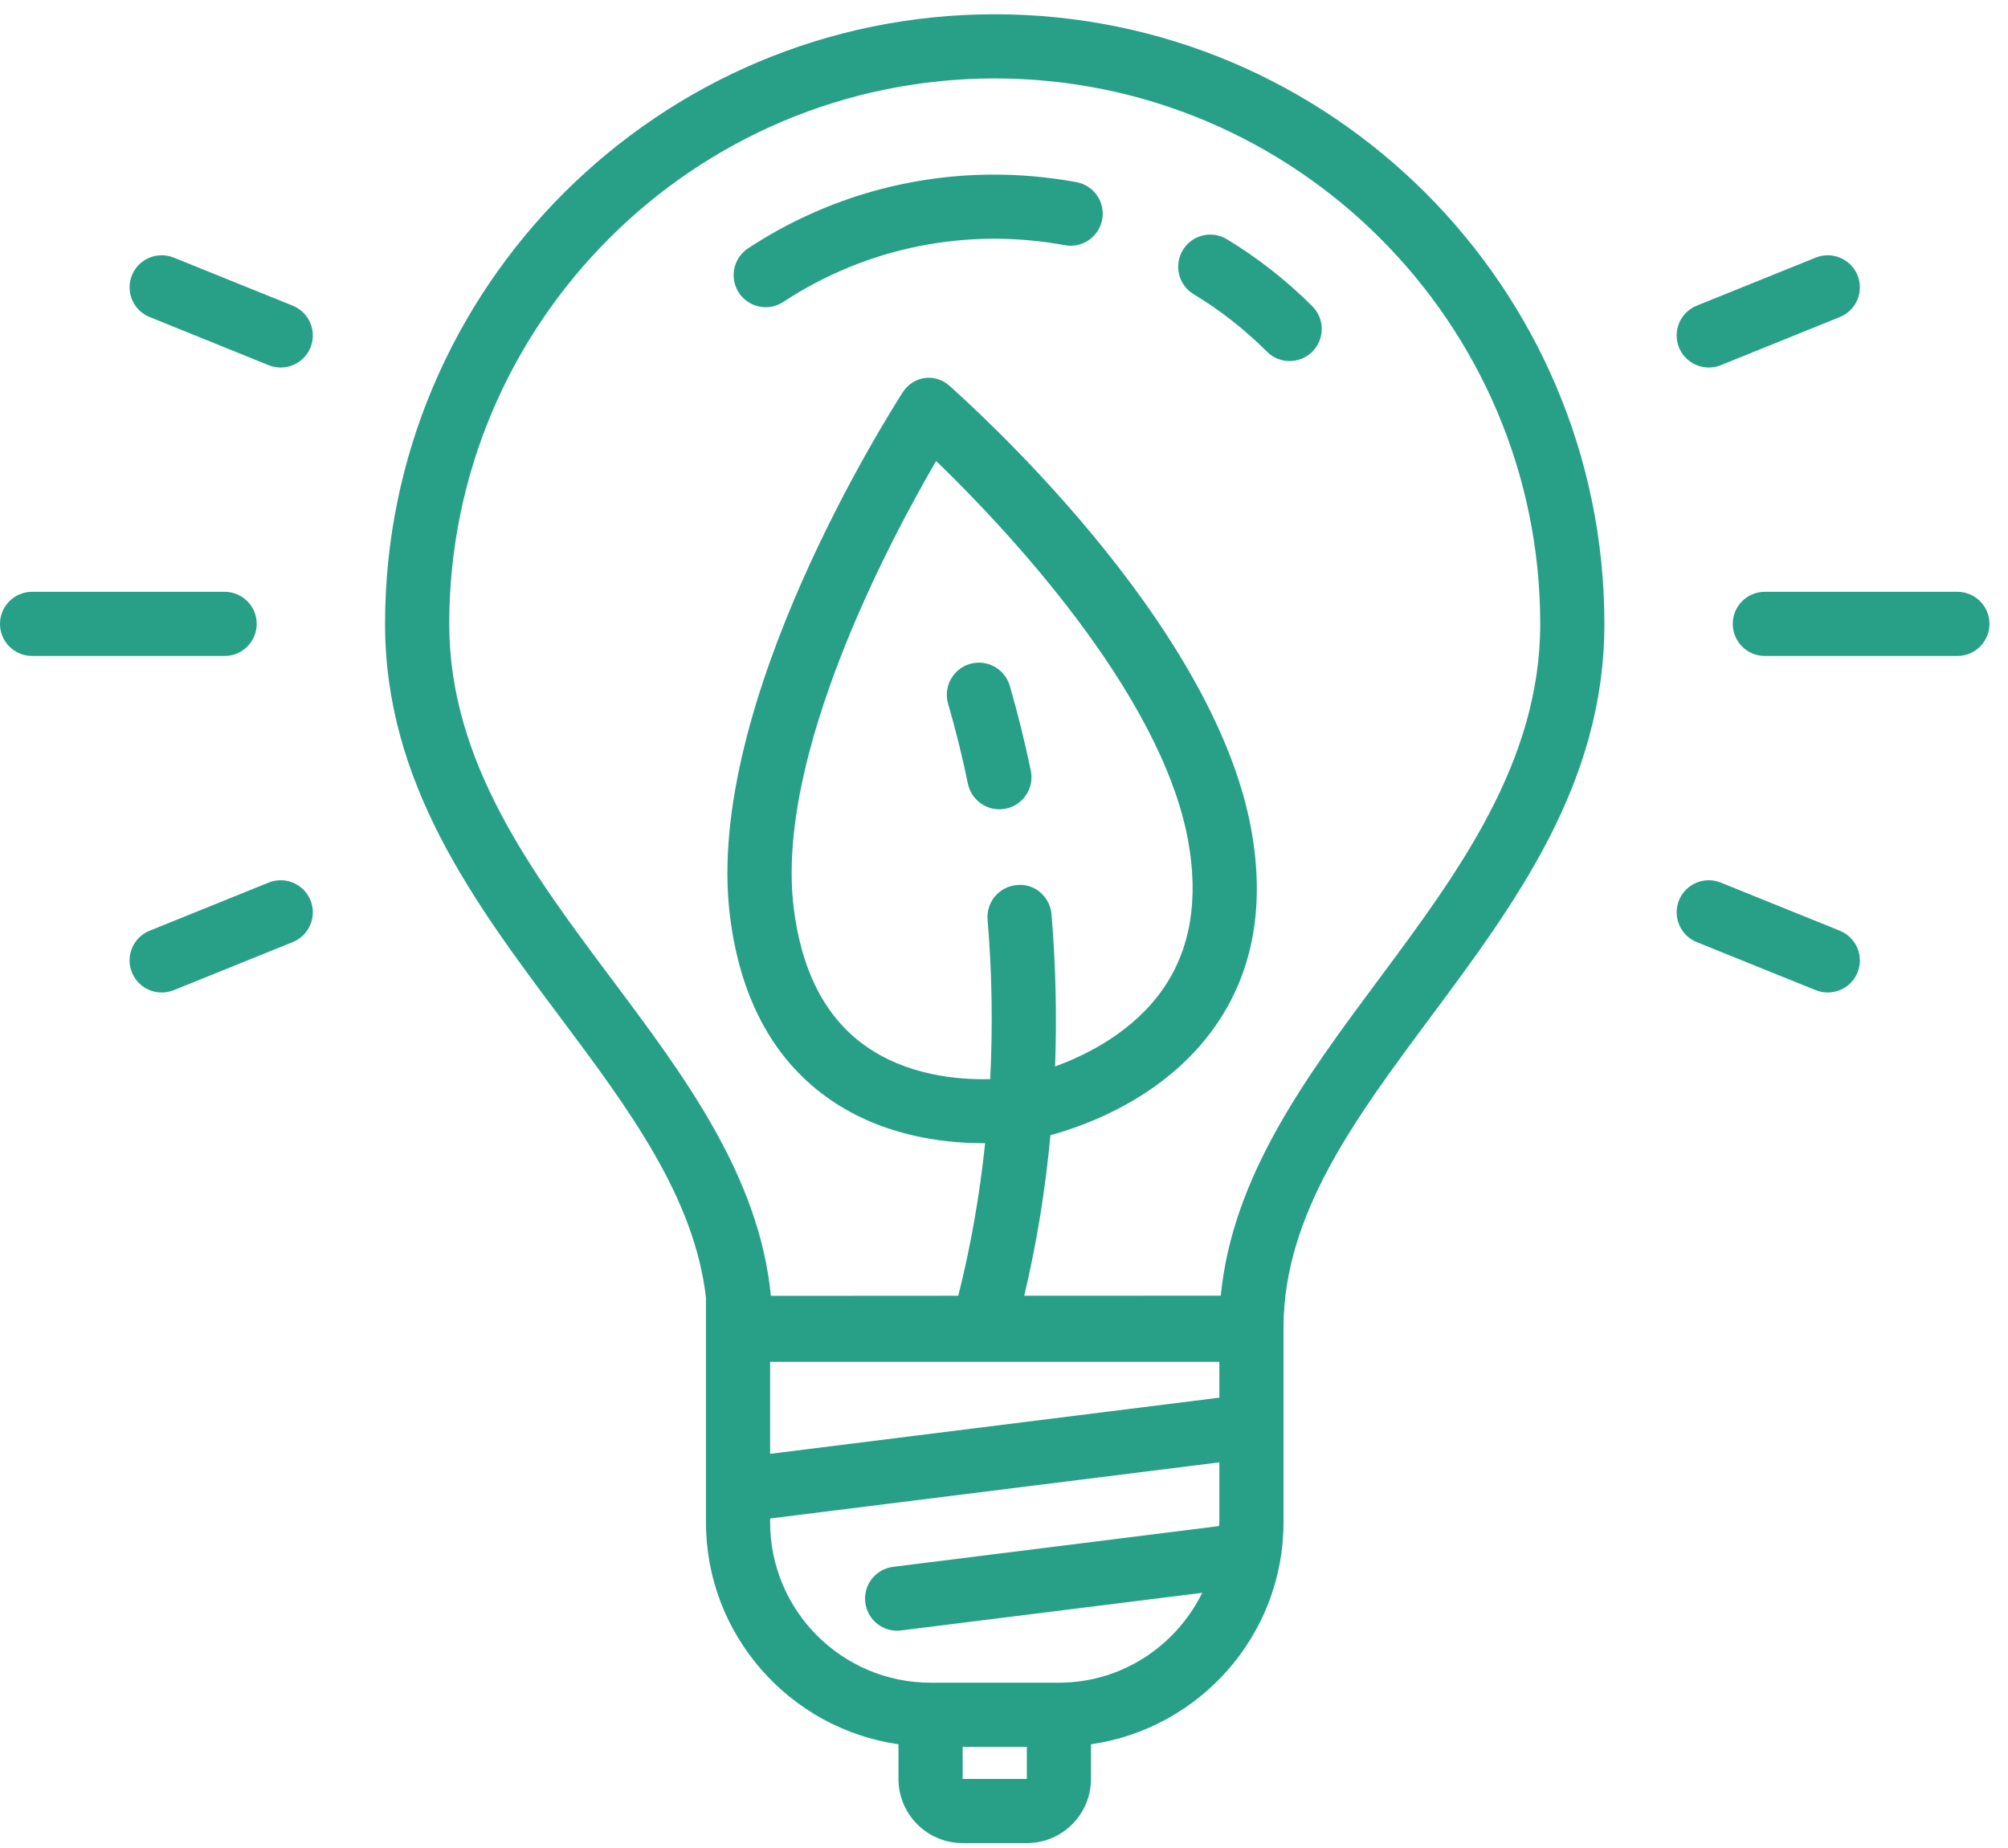 <?xml version="1.0" encoding="utf-8"?><svg width="88" height="81" viewBox="0 0 88 81" fill="none" xmlns="http://www.w3.org/2000/svg">
<path d="M43.594 0.625C28.86 0.625 16.875 12.611 16.875 27.344C16.875 34.337 20.788 39.56 24.571 44.614C27.594 48.654 30.438 52.499 30.938 56.875V66.719C30.938 71.667 34.612 75.764 39.375 76.45V77.969C39.375 79.52 40.636 80.781 42.188 80.781H45C46.551 80.781 47.812 79.52 47.812 77.969V76.45C52.575 75.764 56.25 71.667 56.25 66.719V58.138C56.273 53.222 59.377 49.04 62.669 44.614C66.426 39.56 70.312 34.337 70.312 27.344C70.312 12.611 58.327 0.625 43.594 0.625ZM43.594 3.438C56.776 3.438 67.5 14.162 67.5 27.344C67.5 33.406 63.898 38.251 60.414 42.936C57.26 47.177 54.007 51.549 53.501 56.787L44.887 56.79C45.427 54.516 45.813 52.159 46.035 49.753C47.596 49.331 51.103 48.078 53.276 44.952C54.924 42.581 55.446 39.68 54.83 36.325C53.14 27.107 42.303 17.547 41.644 16.937C40.984 16.327 40.012 16.467 39.537 17.231C39.062 17.994 30.845 30.8 31.987 40.121C32.423 43.673 33.838 46.346 36.194 48.061C38.522 49.756 41.243 50.105 43.094 50.105C43.123 50.105 43.144 50.103 43.173 50.102C42.933 52.393 42.542 54.636 41.995 56.79L33.783 56.795C33.274 51.55 29.998 47.172 26.82 42.928C23.315 38.245 19.688 33.402 19.688 27.344C19.688 14.162 30.412 3.438 43.594 3.438ZM43.401 7.654C39.643 7.684 35.972 8.786 32.786 10.883C32.138 11.311 31.956 12.182 32.382 12.831C32.652 13.241 33.101 13.465 33.558 13.465C33.822 13.465 34.09 13.388 34.33 13.232C37.97 10.837 42.352 9.956 46.664 10.746C47.428 10.892 48.163 10.381 48.304 9.617C48.445 8.857 47.939 8.124 47.175 7.983C45.918 7.752 44.654 7.643 43.401 7.654ZM53.24 10.296C52.697 10.217 52.138 10.463 51.836 10.963C51.434 11.628 51.646 12.492 52.311 12.894C53.47 13.593 54.552 14.441 55.525 15.413C55.799 15.687 56.159 15.825 56.519 15.825C56.879 15.825 57.238 15.687 57.513 15.413C58.062 14.863 58.062 13.973 57.513 13.424C56.38 12.291 55.12 11.302 53.767 10.485C53.6 10.385 53.421 10.322 53.24 10.296ZM7.064 11.188C6.516 11.197 6 11.528 5.782 12.067C5.49 12.789 5.84 13.605 6.559 13.896L11.775 16.006C11.948 16.076 12.125 16.108 12.299 16.108C12.856 16.108 13.386 15.776 13.607 15.229C13.898 14.507 13.548 13.688 12.829 13.397L7.614 11.29C7.433 11.217 7.247 11.185 7.064 11.188ZM80.123 11.188C79.941 11.185 79.754 11.217 79.574 11.29L74.358 13.397C73.638 13.688 73.29 14.507 73.581 15.229C73.802 15.774 74.331 16.108 74.888 16.108C75.064 16.108 75.24 16.076 75.413 16.006L80.629 13.896C81.349 13.605 81.697 12.789 81.406 12.067C81.187 11.528 80.671 11.197 80.123 11.188ZM41.026 20.205C43.897 22.979 50.865 30.277 52.067 36.833C52.539 39.415 52.175 41.601 50.979 43.329C49.674 45.218 47.627 46.237 46.239 46.74C46.319 44.529 46.269 42.296 46.082 40.074C46.016 39.298 45.342 38.707 44.563 38.791C43.79 38.856 43.216 39.537 43.281 40.31C43.477 42.642 43.51 44.983 43.396 47.295C41.984 47.334 39.711 47.14 37.853 45.787C36.152 44.548 35.119 42.529 34.783 39.783C33.97 33.141 38.952 23.765 41.026 20.205ZM1.406 25.938C0.63 25.938 0 26.566 0 27.344C0 28.121 0.63 28.75 1.406 28.75H9.844C10.62 28.75 11.25 28.121 11.25 27.344C11.25 26.566 10.62 25.938 9.844 25.938H1.406ZM77.344 25.938C76.567 25.938 75.938 26.566 75.938 27.344C75.938 28.121 76.567 28.75 77.344 28.75H85.781C86.558 28.75 87.188 28.121 87.188 27.344C87.188 26.566 86.558 25.938 85.781 25.938H77.344ZM43.064 29.052C42.882 29.031 42.696 29.044 42.509 29.099C41.764 29.315 41.334 30.098 41.55 30.843C41.881 31.978 42.171 33.156 42.418 34.347C42.556 35.013 43.143 35.471 43.797 35.471C43.891 35.471 43.986 35.46 44.083 35.441C44.843 35.283 45.333 34.54 45.176 33.779C44.913 32.516 44.603 31.262 44.253 30.057C44.09 29.498 43.608 29.116 43.064 29.052ZM12.324 38.58C12.141 38.577 11.955 38.609 11.775 38.682L6.559 40.791C5.839 41.082 5.49 41.899 5.782 42.62C6.004 43.167 6.529 43.499 7.086 43.499C7.262 43.499 7.441 43.468 7.614 43.398L12.829 41.291C13.549 41 13.898 40.18 13.607 39.459C13.388 38.92 12.872 38.589 12.324 38.58ZM74.864 38.58C74.316 38.589 73.799 38.92 73.581 39.459C73.29 40.18 73.64 41 74.358 41.291L79.574 43.398C79.747 43.468 79.927 43.499 80.101 43.499C80.658 43.499 81.185 43.167 81.406 42.62C81.697 41.9 81.349 41.084 80.629 40.791L75.413 38.682C75.233 38.609 75.046 38.577 74.864 38.58ZM33.75 59.688H53.438V61.258L33.75 63.719V59.688ZM53.438 64.093V66.719C53.438 66.776 53.422 66.829 53.421 66.886L39.142 68.672C38.371 68.767 37.825 69.469 37.922 70.24C38.011 70.951 38.616 71.473 39.315 71.473C39.374 71.473 39.431 71.466 39.49 71.459L52.688 69.811C51.54 72.135 49.168 73.75 46.406 73.75H40.781C36.904 73.75 33.75 70.596 33.75 66.719V66.554L53.438 64.093ZM42.188 76.562H45V77.969H42.188V76.562Z" fill="#28A087"/>
</svg>
